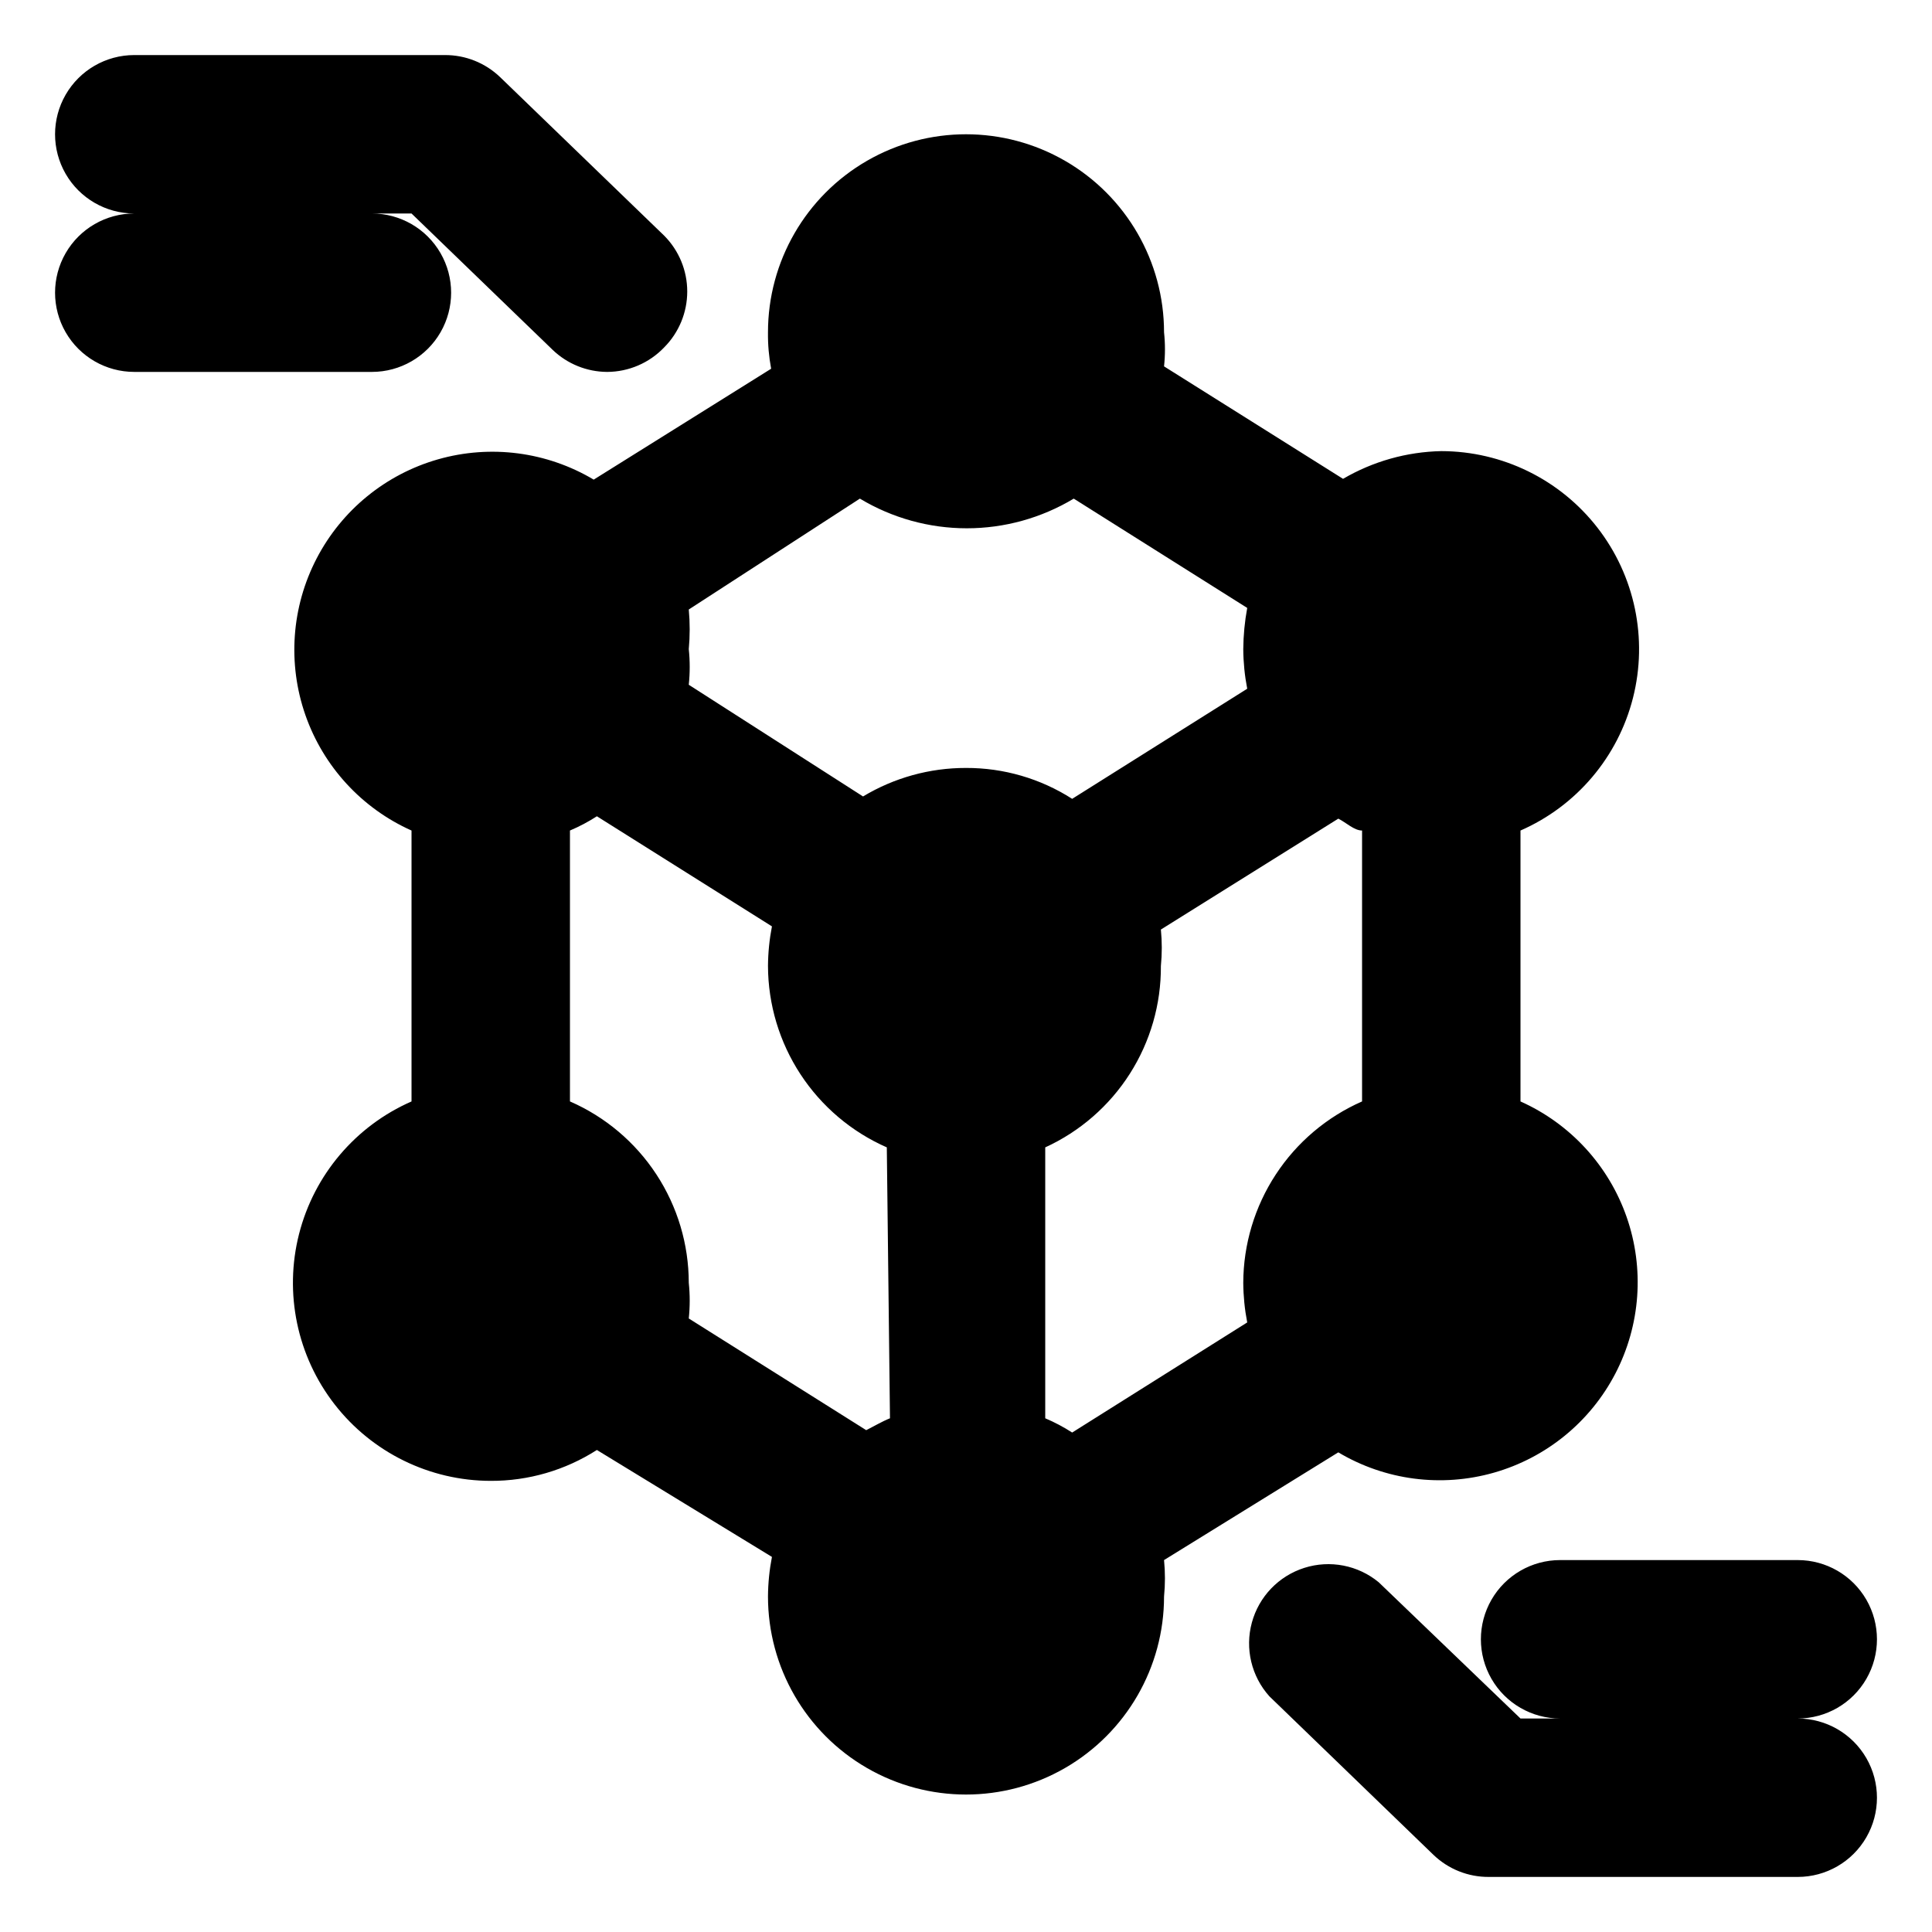 <?xml version="1.0" encoding="UTF-8"?>
<!-- Uploaded to: SVG Repo, www.svgrepo.com, Generator: SVG Repo Mixer Tools -->
<svg fill="#000000" width="800px" height="800px" version="1.1" viewBox="144 144 512 512" xmlns="http://www.w3.org/2000/svg">
 <path d="m242.56 242.56h-62.977c-7.5 0-14.43-4-18.18-10.496s-3.75-14.496 0-20.992c3.75-6.496 10.68-10.496 18.18-10.496-7.5 0-14.43-4-18.18-10.496s-3.75-14.496 0-20.992c3.75-6.496 10.68-10.496 18.18-10.496h82.289c5.477-0.031 10.75 2.078 14.695 5.879l43.453 41.984c3.91 3.934 6.106 9.254 6.106 14.797 0 5.547-2.195 10.867-6.106 14.801-3.941 4.137-9.402 6.484-15.113 6.508-5.406-0.023-10.594-2.129-14.484-5.879l-37.367-36.105h-10.496c7.5 0 14.43 4 18.18 10.496 3.75 6.496 3.75 14.496 0 20.992s-10.68 10.496-18.18 10.496zm377.86 356.86c7.5 0 14.43-4 18.18-10.496 3.75-6.492 3.75-14.496 0-20.992-3.75-6.492-10.68-10.496-18.18-10.496h-62.977c-7.5 0-14.43 4.004-18.18 10.496-3.75 6.496-3.75 14.5 0 20.992 3.75 6.496 10.68 10.496 18.18 10.496h-10.496l-37.574-36.105c-5.5-4.539-12.926-5.973-19.719-3.812-6.797 2.16-12.031 7.621-13.898 14.5-1.871 6.883-0.121 14.238 4.648 19.543l43.453 41.984c3.945 3.801 9.219 5.91 14.695 5.875h81.867c7.5 0 14.43-4 18.18-10.496 3.75-6.492 3.75-14.496 0-20.992-3.75-6.492-10.68-10.496-18.18-10.496zm-167.94-41.984h0.004c0.316 3.211 0.316 6.445 0 9.656 0 18.75-10.004 36.074-26.242 45.449s-36.242 9.375-52.48 0c-16.238-9.375-26.238-26.699-26.238-45.449 0.023-3.523 0.375-7.035 1.047-10.496l-46.391-28.336c-8.395 5.375-18.16 8.219-28.129 8.184-16.184-0.016-31.457-7.504-41.383-20.285-9.93-12.781-13.406-29.43-9.422-45.117 3.988-15.684 14.988-28.656 29.812-35.148v-71.793c-13.191-5.898-23.367-16.977-28.129-30.617-4.758-13.645-3.684-28.648 2.977-41.473 6.656-12.824 18.309-22.336 32.207-26.293s28.812-2.008 41.227 5.387l47.023-29.391v0.004c-0.602-3.184-0.883-6.418-0.84-9.656 0-18.75 10-36.074 26.238-45.449 16.238-9.375 36.242-9.375 52.48 0s26.242 26.699 26.242 45.449c0.324 3 0.324 6.027 0 9.027l47.441 29.809c7.906-4.629 16.867-7.16 26.027-7.348 16.188 0.02 31.457 7.504 41.387 20.285 9.926 12.781 13.402 29.43 9.418 45.117s-14.984 28.656-29.812 35.148v71.793c13.191 5.898 23.367 16.977 28.129 30.621 4.762 13.641 3.684 28.645-2.973 41.469-6.66 12.824-18.312 22.336-32.211 26.293-13.898 3.957-28.812 2.008-41.227-5.387zm-125.95-251.91 0.004 0.004c0.32 3.492 0.32 7.004 0 10.496 0.328 3.141 0.328 6.305 0 9.445l46.18 29.598c8.238-4.961 17.676-7.574 27.293-7.555 9.969-0.031 19.734 2.809 28.129 8.188l46.391-29.18c-0.672-3.461-1.023-6.973-1.047-10.496 0.031-3.664 0.383-7.316 1.047-10.918l-45.973-28.969c-8.559 5.144-18.352 7.863-28.34 7.863-9.984 0-19.781-2.719-28.336-7.863zm52.484 142.54c-9.34-4.106-17.285-10.832-22.875-19.367-5.59-8.531-8.582-18.504-8.613-28.703 0.023-3.523 0.375-7.039 1.047-10.496l-46.391-29.18c-2.266 1.465-4.652 2.727-7.137 3.777v71.793c9.355 4.082 17.316 10.805 22.906 19.344 5.594 8.539 8.574 18.523 8.582 28.727 0.328 3.141 0.328 6.309 0 9.449l47.023 29.598c2.098-1.051 4.199-2.309 6.297-3.148zm95.516 46.391h-0.004c-0.672-3.457-1.023-6.969-1.047-10.496 0.031-10.199 3.023-20.172 8.613-28.703 5.586-8.535 13.535-15.262 22.871-19.367v-71.793c-2.098 0-4.199-2.098-6.297-3.148l-47.023 29.391h0.004c0.316 3.211 0.316 6.445 0 9.656 0.066 10.113-2.793 20.031-8.23 28.559s-13.223 15.305-22.418 19.512v71.793c2.484 1.051 4.871 2.312 7.137 3.777z"/>
</svg>